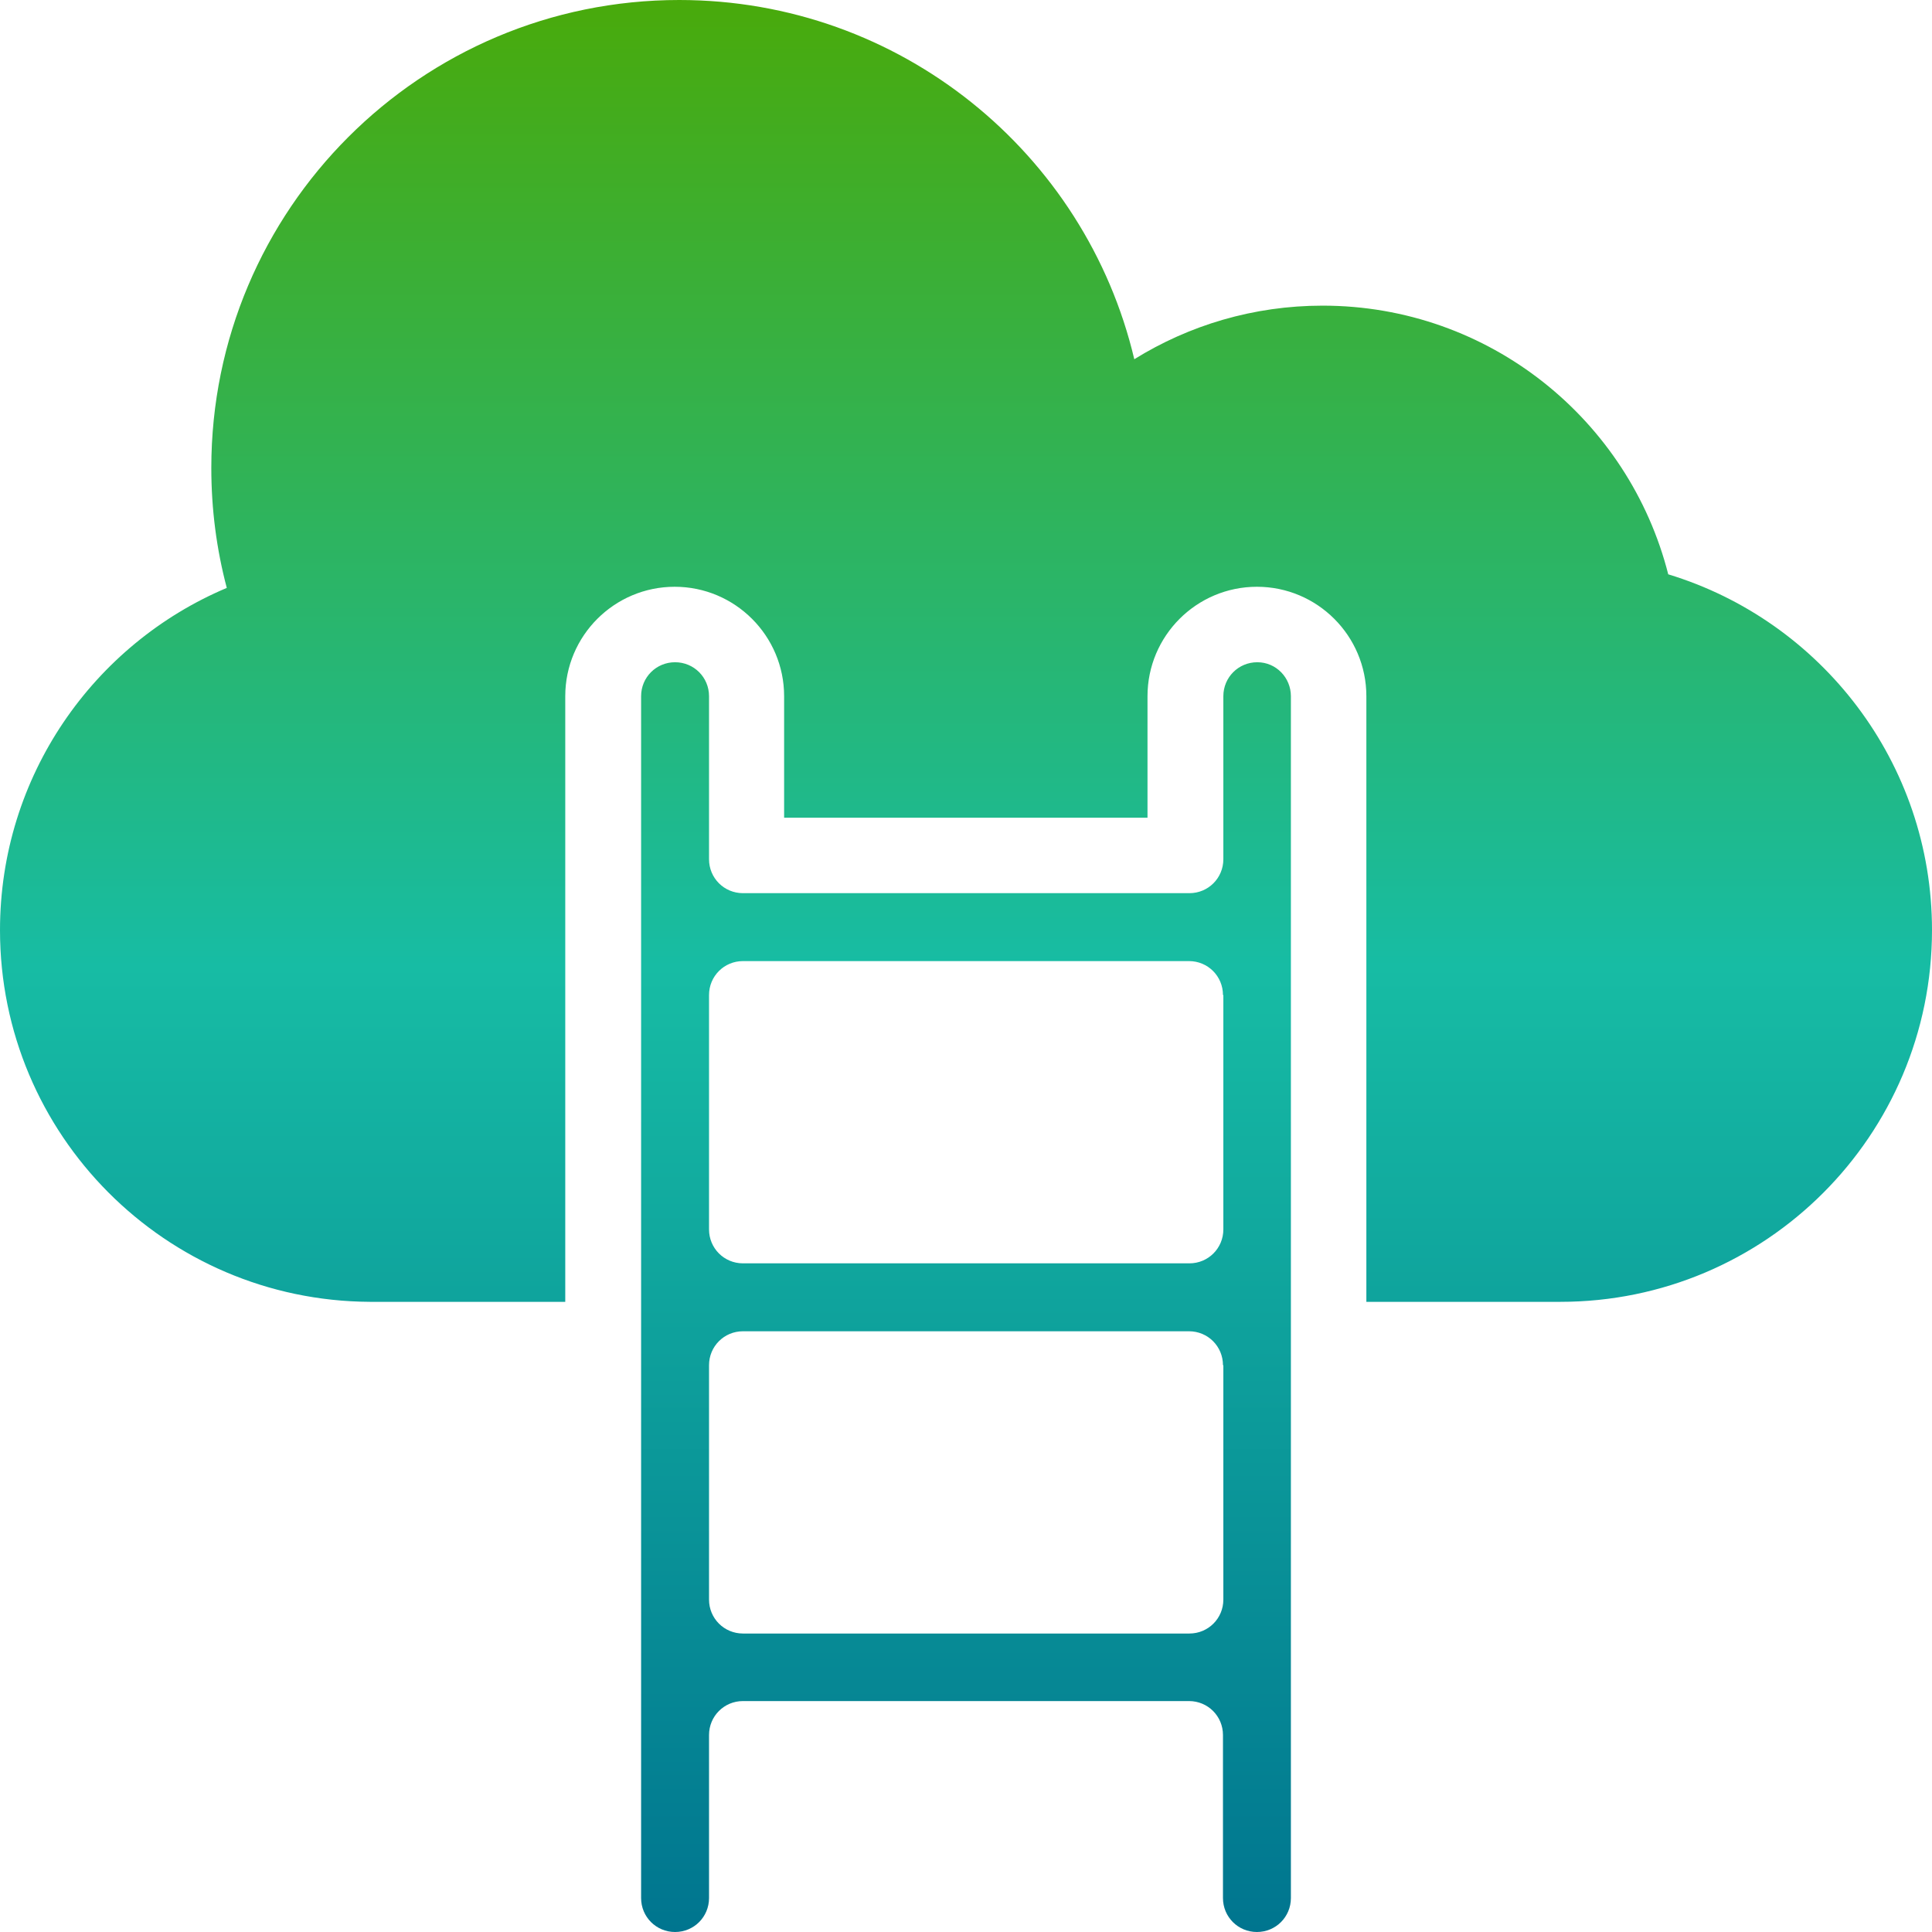 <?xml version="1.0" encoding="utf-8"?>
<!-- Generator: Adobe Illustrator 25.0.1, SVG Export Plug-In . SVG Version: 6.00 Build 0)  -->
<svg version="1.1" id="Layer_1" xmlns="http://www.w3.org/2000/svg" xmlns:xlink="http://www.w3.org/1999/xlink" x="0px" y="0px"
	 viewBox="0 0 512 512" style="enable-background:new 0 0 512 512;" xml:space="preserve">
<style type="text/css">
	.st0{fill:url(#SVGID_1_);}
</style>
<linearGradient id="SVGID_1_" gradientUnits="userSpaceOnUse" x1="256" y1="512" x2="256" y2="-9.094947e-13">
	<stop  offset="0" style="stop-color:#00758F"/>
	<stop  offset="0.5" style="stop-color:#17BCA4"/>
	<stop  offset="1" style="stop-color:#49AA0B"/>
</linearGradient>
<path class="st0" d="M512,246.5c0,54.4-44.1,98.5-98.5,98.5c-0.2,0-0.3,0-0.5,0v0h-50.9V184.5c0-16-13-29-29-29s-29,13-29,29v32.2
	h-96.3v-32.2c0-16-13-29-29-29s-29,13-29,29V345H98v0c-54.2-0.3-98-44.3-98-98.5c0-40.8,24.8-75.8,60.1-90.7
	C57.4,145.6,56,135,56,124C56,55.5,111.5,0,180,0c58.6,0,107.7,40.6,120.6,95.2c14.5-9,31.6-14.2,49.9-14.2
	c44.2,0,81.2,30.3,91.6,71.2C482.6,164.5,512,202.1,512,246.5z M342.1,184.5V503c0,5-4,9-9,9s-9-4-9-9v-43.2c0-5-4-9-9-9H196.9
	c-5,0-9,4-9,9V503c0,5-4,9-9,9s-9-4-9-9V184.5c0-5,4-9,9-9s9,4,9,9v43.2c0,5,4,9,9,9h118.3c5,0,9-4,9-9v-43.2c0-5,4-9,9-9
	S342.1,179.6,342.1,184.5z M324.1,361.8c0-5-4-9-9-9H196.9c-5,0-9,4-9,9v62.1c0,5,4,9,9,9h118.3c5,0,9-4,9-9V361.8z M324.1,263.7
	c0-5-4-9-9-9H196.9c-5,0-9,4-9,9v62.1c0,5,4,9,9,9h118.3c5,0,9-4,9-9V263.7z"/>
</svg>
